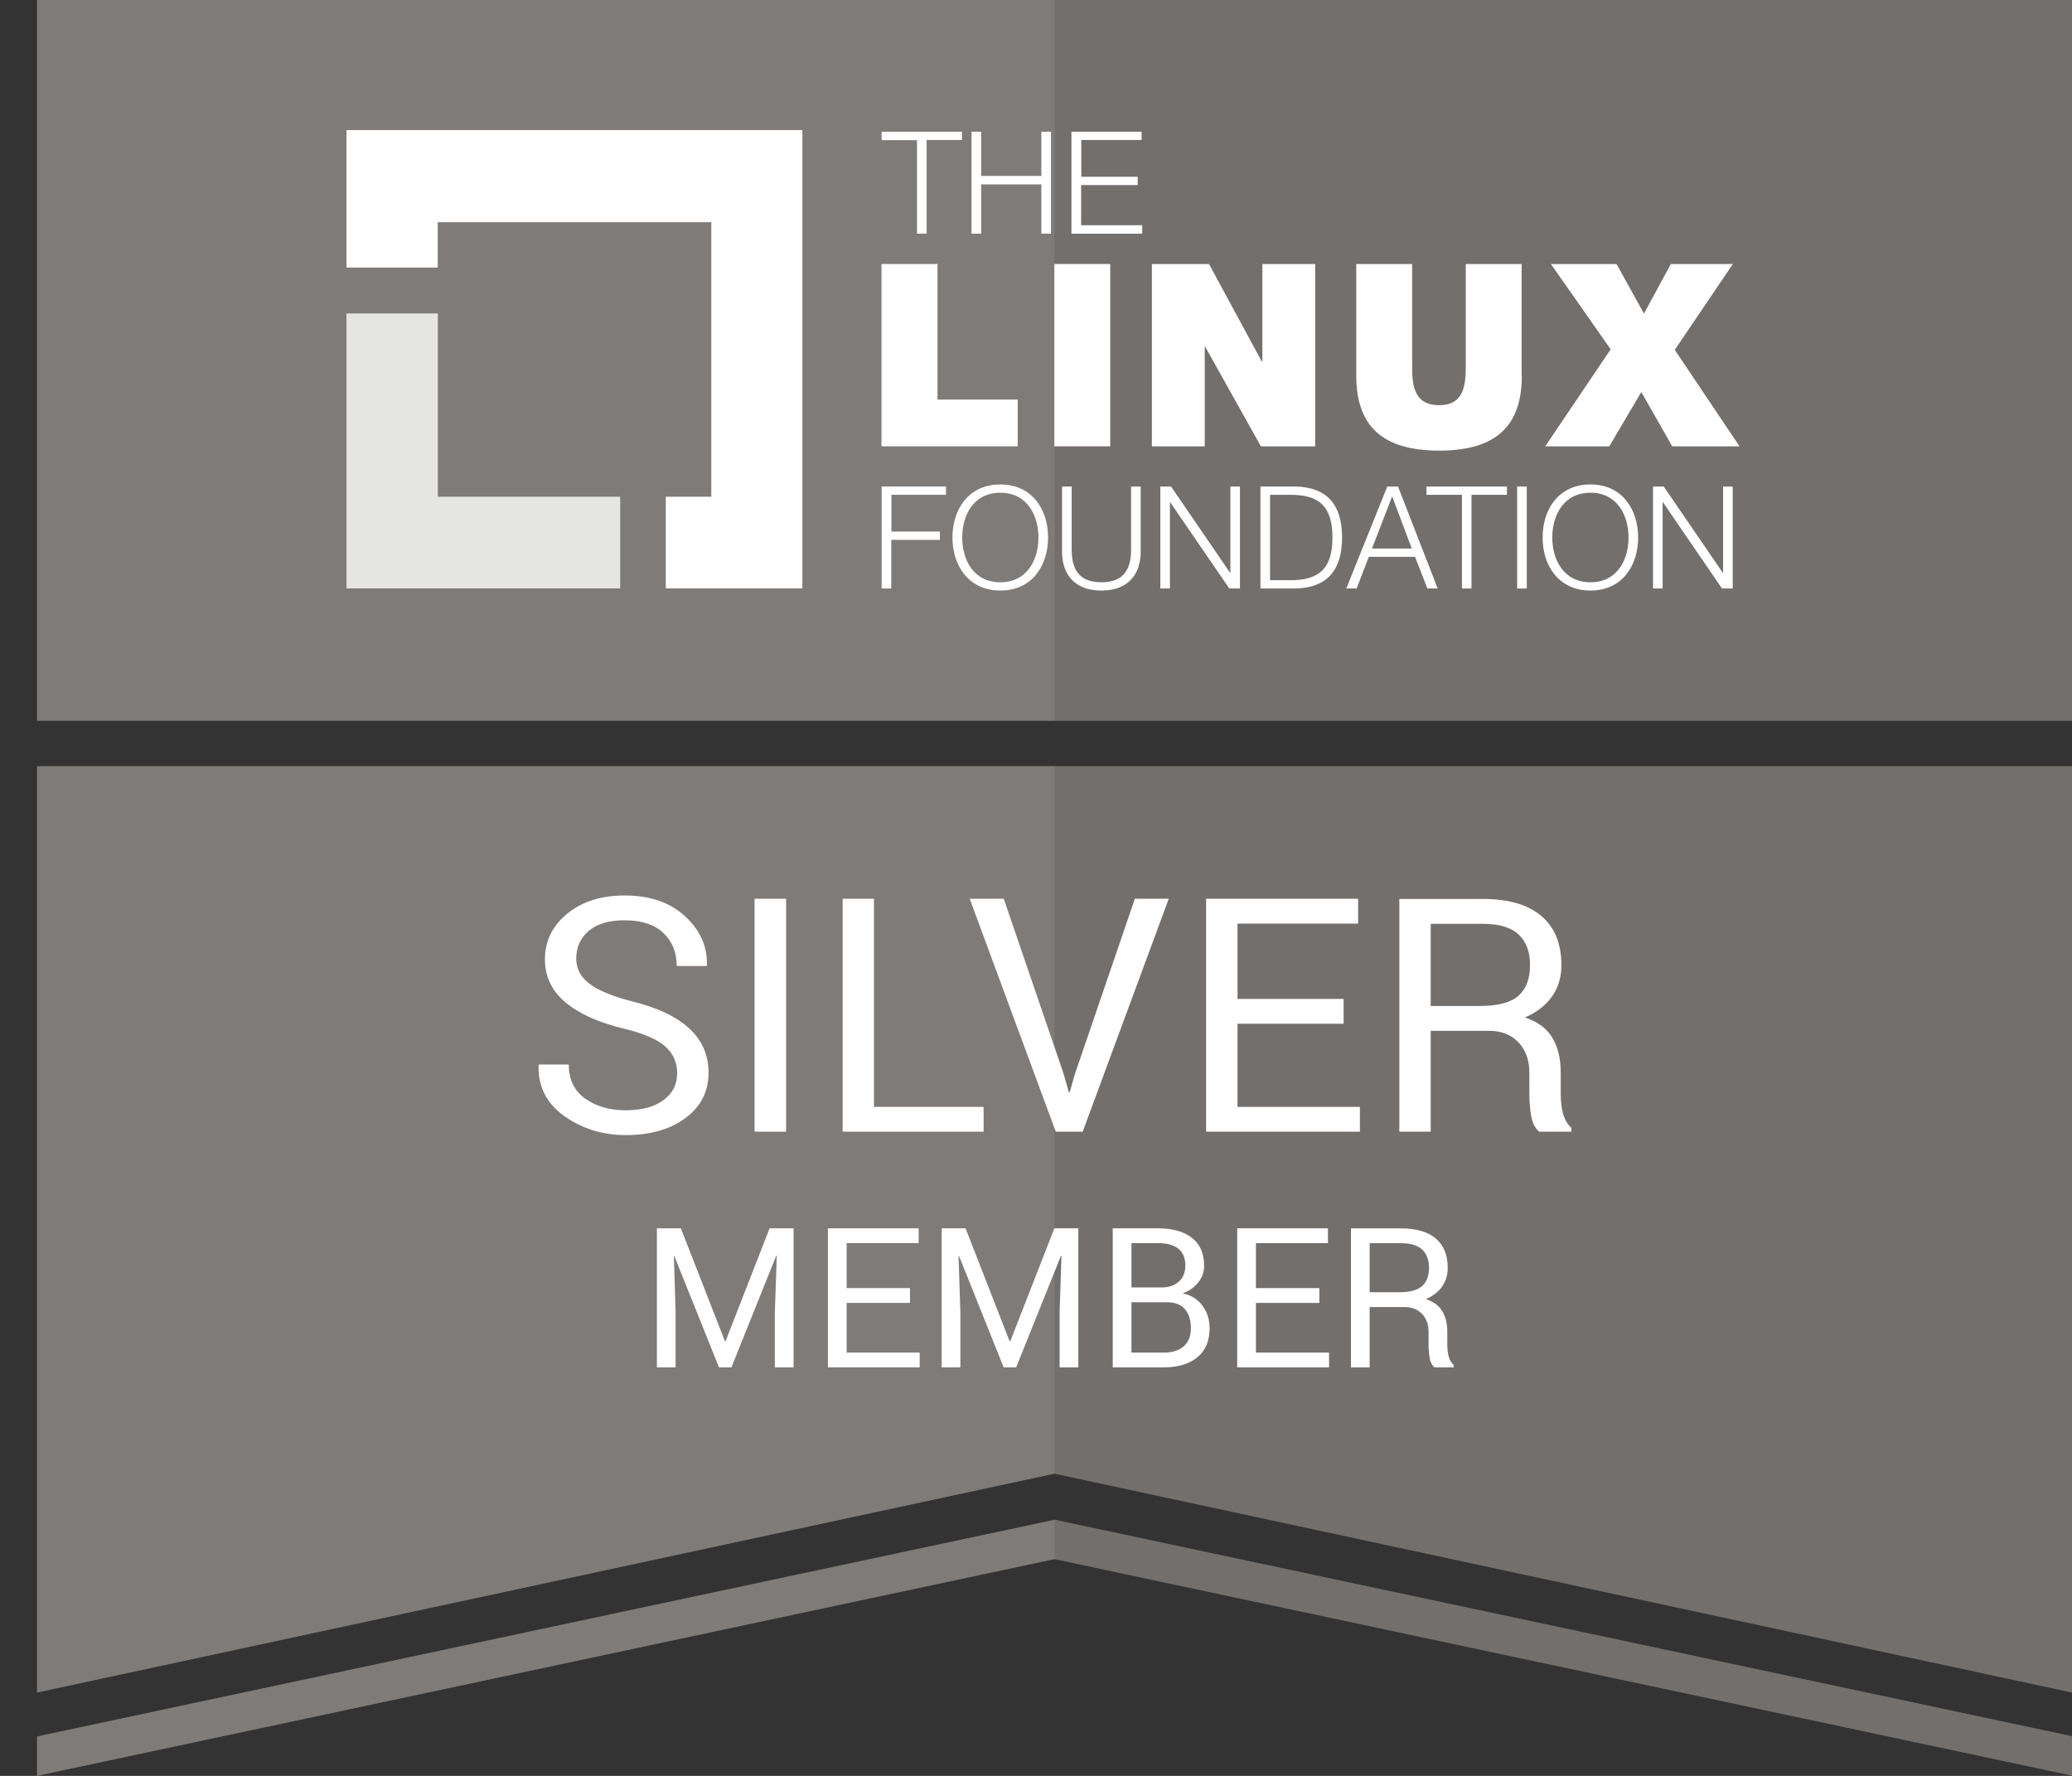 <svg width="28" height="24" viewBox="0 0 28 24" fill="none" xmlns="http://www.w3.org/2000/svg">
<rect x="0" y="0" width="28" height="24" fill="#333333" stroke="none"/>
<path d="M0.5 10.354V22.874L14.25 19.916L28 22.874V10.354H0.5Z" fill="#7F7B79"/>
<path d="M28 0H0.5V9.741H28V0Z" fill="#7F7B79"/>
<path d="M27.705 23.934L28 23.997V23.464L27.705 23.401L14.304 20.549L14.25 20.538L0.889 23.384L0.5 23.467V24L0.889 23.917L14.25 21.071L27.705 23.934Z" fill="#7F7B79"/>
<g opacity="0.1">
<path d="M28 22.874V10.354H14.25V19.916L28 22.874Z" fill="black"/>
<path d="M28 0H14.25V9.741H28V0Z" fill="black"/>
<path d="M14.25 21.071L27.705 23.934L28 23.997V23.464L27.705 23.401L14.304 20.549L14.25 20.538L14.25 20.538V21.071L14.25 21.071Z" fill="black"/>
</g>
<path d="M11.914 1.78H13V1.892H12.522V3.158H12.392V1.894H11.914V1.78Z" fill="white"/>
<path d="M13.129 1.78H13.259V2.378H14.072V1.78H14.202V3.158H14.072V2.492H13.259V3.158H13.129V1.78Z" fill="white"/>
<path d="M14.48 1.78H15.427V1.892H14.612V2.389H15.375V2.501H14.61V3.044H15.435V3.158H14.479V1.78H14.48Z" fill="white"/>
<path d="M11.914 6.575H12.784V6.687H12.046V7.184H12.701V7.296H12.044V7.953H11.914V6.575Z" fill="white"/>
<path d="M13.519 6.547C13.948 6.547 14.163 6.886 14.163 7.264C14.163 7.642 13.948 7.981 13.519 7.981C13.088 7.981 12.871 7.642 12.871 7.264C12.871 6.886 13.086 6.547 13.519 6.547ZM13.519 7.869C13.88 7.869 14.033 7.565 14.033 7.264C14.033 6.963 13.878 6.659 13.519 6.659C13.155 6.659 13.003 6.963 13.003 7.264C13.003 7.565 13.155 7.869 13.519 7.869Z" fill="white"/>
<path d="M14.352 6.575H14.482V7.428C14.482 7.746 14.628 7.869 14.883 7.869C15.139 7.869 15.285 7.746 15.285 7.428V6.575H15.415V7.457C15.415 7.741 15.263 7.981 14.883 7.981C14.504 7.981 14.352 7.741 14.352 7.457L14.352 6.575Z" fill="white"/>
<path d="M15.68 6.575H15.825L16.623 7.741H16.627V6.575H16.756V7.953H16.612L15.813 6.787H15.81V7.953H15.68V6.575Z" fill="white"/>
<path d="M17.033 6.575H17.508C17.922 6.585 18.136 6.808 18.136 7.264C18.136 7.72 17.922 7.943 17.508 7.953H17.033V6.575ZM17.163 7.841H17.442C17.835 7.841 18.006 7.676 18.006 7.264C18.006 6.851 17.835 6.687 17.442 6.687H17.163V7.841Z" fill="white"/>
<path d="M18.747 6.575H18.892L19.428 7.953H19.289L19.122 7.525H18.498L18.333 7.953H18.193L18.747 6.575ZM18.54 7.413H19.078L18.813 6.708L18.54 7.413Z" fill="white"/>
<path d="M19.277 6.575H20.364V6.687H19.885V7.953H19.756V6.687H19.277V6.575Z" fill="white"/>
<path d="M20.502 6.575H20.632V7.953H20.502V6.575Z" fill="white"/>
<path d="M21.493 6.547C21.922 6.547 22.137 6.886 22.137 7.264C22.137 7.642 21.922 7.981 21.493 7.981C21.062 7.981 20.846 7.642 20.846 7.264C20.846 6.886 21.06 6.547 21.493 6.547ZM21.493 7.869C21.855 7.869 22.007 7.565 22.007 7.264C22.007 6.963 21.853 6.659 21.493 6.659C21.13 6.659 20.977 6.963 20.977 7.264C20.977 7.565 21.13 7.869 21.493 7.869Z" fill="white"/>
<path d="M22.338 6.575H22.483L23.281 7.741H23.285V6.575H23.415V7.953H23.27L22.472 6.787H22.468V7.953H22.338V6.575Z" fill="white"/>
<path d="M11.914 3.568H12.669V5.4H13.753V6.032H11.912V3.568H11.914Z" fill="white"/>
<path d="M14.248 3.568H15.003V6.032H14.248V3.568Z" fill="white"/>
<path d="M15.566 3.568H16.338L17.052 4.887H17.059V3.568H17.773V6.032H17.039L16.287 4.687H16.28V6.032H15.566V3.568Z" fill="white"/>
<path d="M20.565 5.08C20.565 5.767 20.205 6.09 19.448 6.09C18.693 6.09 18.328 5.767 18.328 5.08V3.568H19.083V4.91C19.083 5.158 19.079 5.476 19.45 5.476C19.808 5.476 19.808 5.158 19.808 4.91V3.568H20.563V5.08H20.565Z" fill="white"/>
<path d="M21.766 4.721L20.958 3.568H21.845L22.216 4.238L22.579 3.568H23.417L22.632 4.728L23.507 6.032H22.598L22.18 5.298L21.747 6.032H20.881L21.766 4.721Z" fill="white"/>
<path opacity="0.8" d="M5.917 6.713V4.236H4.682V7.952H8.381V6.713H5.917Z" fill="white"/>
<path d="M10.843 1.758H4.682V3.616H5.915V3.003H9.612V6.713H8.997V7.952H10.843V1.758Z" fill="white"/>
<path d="M9.151 14.502C9.151 14.358 9.097 14.239 8.99 14.142C8.882 14.045 8.691 13.964 8.418 13.898C8.086 13.818 7.828 13.701 7.642 13.547C7.457 13.392 7.364 13.198 7.364 12.964C7.364 12.718 7.464 12.513 7.664 12.349C7.864 12.184 8.123 12.102 8.441 12.102C8.784 12.102 9.057 12.196 9.26 12.385C9.463 12.573 9.56 12.793 9.553 13.042L9.549 13.055H9.145C9.145 12.87 9.084 12.721 8.963 12.607C8.842 12.494 8.668 12.437 8.441 12.437C8.23 12.437 8.069 12.485 7.956 12.58C7.844 12.676 7.787 12.801 7.787 12.955C7.787 13.092 7.848 13.207 7.97 13.298C8.092 13.389 8.29 13.47 8.564 13.539C8.894 13.621 9.145 13.742 9.317 13.902C9.489 14.062 9.575 14.26 9.575 14.497C9.575 14.75 9.472 14.954 9.265 15.108C9.059 15.263 8.789 15.34 8.456 15.34C8.144 15.34 7.867 15.254 7.627 15.084C7.387 14.913 7.27 14.685 7.278 14.399L7.282 14.386H7.686C7.686 14.588 7.76 14.742 7.908 14.847C8.056 14.952 8.238 15.005 8.456 15.005C8.67 15.005 8.839 14.96 8.964 14.869C9.089 14.779 9.151 14.656 9.151 14.502Z" fill="white"/>
<path d="M10.623 15.294H10.197V12.146H10.623V15.294Z" fill="white"/>
<path d="M11.81 14.959H13.292V15.294H11.387V12.146H11.81V14.959Z" fill="white"/>
<path d="M14.373 14.511L14.444 14.76H14.456L14.527 14.511L15.336 12.146H15.794L14.631 15.294H14.267L13.104 12.146H13.564L14.373 14.511Z" fill="white"/>
<path d="M18.157 13.835H16.723V14.959H18.377V15.294H16.299V12.146H18.353V12.482H16.723V13.5H18.157V13.835Z" fill="white"/>
<path d="M19.334 13.931V15.294H18.91V12.149H20.044C20.386 12.149 20.648 12.226 20.829 12.379C21.009 12.531 21.1 12.753 21.1 13.044C21.1 13.206 21.058 13.346 20.974 13.466C20.89 13.585 20.768 13.681 20.607 13.751C20.779 13.807 20.903 13.899 20.978 14.025C21.053 14.151 21.091 14.307 21.091 14.493V14.789C21.091 14.887 21.102 14.975 21.123 15.052C21.145 15.13 21.182 15.194 21.235 15.243V15.294H20.799C20.743 15.245 20.707 15.174 20.691 15.078C20.675 14.983 20.667 14.885 20.667 14.784V14.497C20.667 14.327 20.618 14.19 20.519 14.086C20.42 13.982 20.287 13.931 20.121 13.931H19.334ZM19.334 13.595H20.001C20.24 13.595 20.413 13.55 20.518 13.459C20.623 13.367 20.676 13.228 20.676 13.041C20.676 12.864 20.625 12.727 20.522 12.63C20.42 12.533 20.26 12.485 20.044 12.485H19.334V13.595Z" fill="white"/>
<path d="M9.201 16.6L9.797 18.127H9.804L10.4 16.6H10.724V18.479H10.471V17.736L10.497 16.971L10.49 16.97L9.884 18.479H9.716L9.112 16.974L9.106 16.975L9.13 17.736V18.479H8.877V16.6H9.201Z" fill="white"/>
<path d="M12.297 17.608H11.441V18.279H12.428V18.479H11.188V16.6H12.414V16.8H11.441V17.408H12.297V17.608Z" fill="white"/>
<path d="M13.048 16.6L13.644 18.127H13.652L14.248 16.6H14.572V18.479H14.319V17.736L14.344 16.971L14.338 16.97L13.732 18.479H13.563L12.96 16.974L12.953 16.975L12.978 17.736V18.479H12.725V16.6H13.048Z" fill="white"/>
<path d="M15.037 18.479V16.6H15.647C15.842 16.6 15.995 16.642 16.106 16.727C16.216 16.812 16.272 16.939 16.272 17.108C16.272 17.192 16.245 17.266 16.192 17.332C16.139 17.398 16.069 17.447 15.982 17.479C16.096 17.503 16.184 17.558 16.249 17.645C16.314 17.732 16.346 17.833 16.346 17.949C16.346 18.121 16.291 18.252 16.18 18.343C16.069 18.434 15.918 18.479 15.728 18.479H15.037ZM15.29 17.399H15.7C15.794 17.399 15.871 17.373 15.93 17.321C15.989 17.269 16.018 17.196 16.018 17.103C16.018 17.002 15.987 16.926 15.923 16.875C15.859 16.825 15.767 16.8 15.647 16.8H15.29V17.399ZM15.29 17.599V18.279H15.728C15.843 18.279 15.932 18.251 15.997 18.194C16.061 18.137 16.093 18.056 16.093 17.951C16.093 17.841 16.066 17.755 16.013 17.693C15.959 17.63 15.877 17.599 15.765 17.599H15.29Z" fill="white"/>
<path d="M17.829 17.608H16.972V18.279H17.96V18.479H16.719V16.6H17.945V16.8H16.972V17.408H17.829V17.608Z" fill="white"/>
<path d="M18.509 17.664V18.479H18.256V16.601H18.933C19.137 16.601 19.294 16.646 19.402 16.737C19.51 16.829 19.564 16.961 19.564 17.135C19.564 17.231 19.538 17.315 19.488 17.387C19.438 17.458 19.365 17.515 19.269 17.557C19.372 17.591 19.446 17.645 19.491 17.721C19.536 17.796 19.558 17.889 19.558 18V18.177C19.558 18.235 19.565 18.288 19.578 18.334C19.59 18.381 19.613 18.419 19.645 18.448V18.479H19.384C19.35 18.45 19.329 18.407 19.32 18.35C19.31 18.293 19.305 18.235 19.305 18.174V18.003C19.305 17.901 19.276 17.819 19.217 17.757C19.158 17.695 19.078 17.664 18.979 17.664H18.509ZM18.509 17.464H18.907C19.05 17.464 19.153 17.437 19.216 17.382C19.279 17.328 19.311 17.245 19.311 17.133C19.311 17.027 19.28 16.946 19.219 16.888C19.157 16.83 19.062 16.801 18.933 16.801H18.509V17.464Z" fill="white"/>
</svg>
